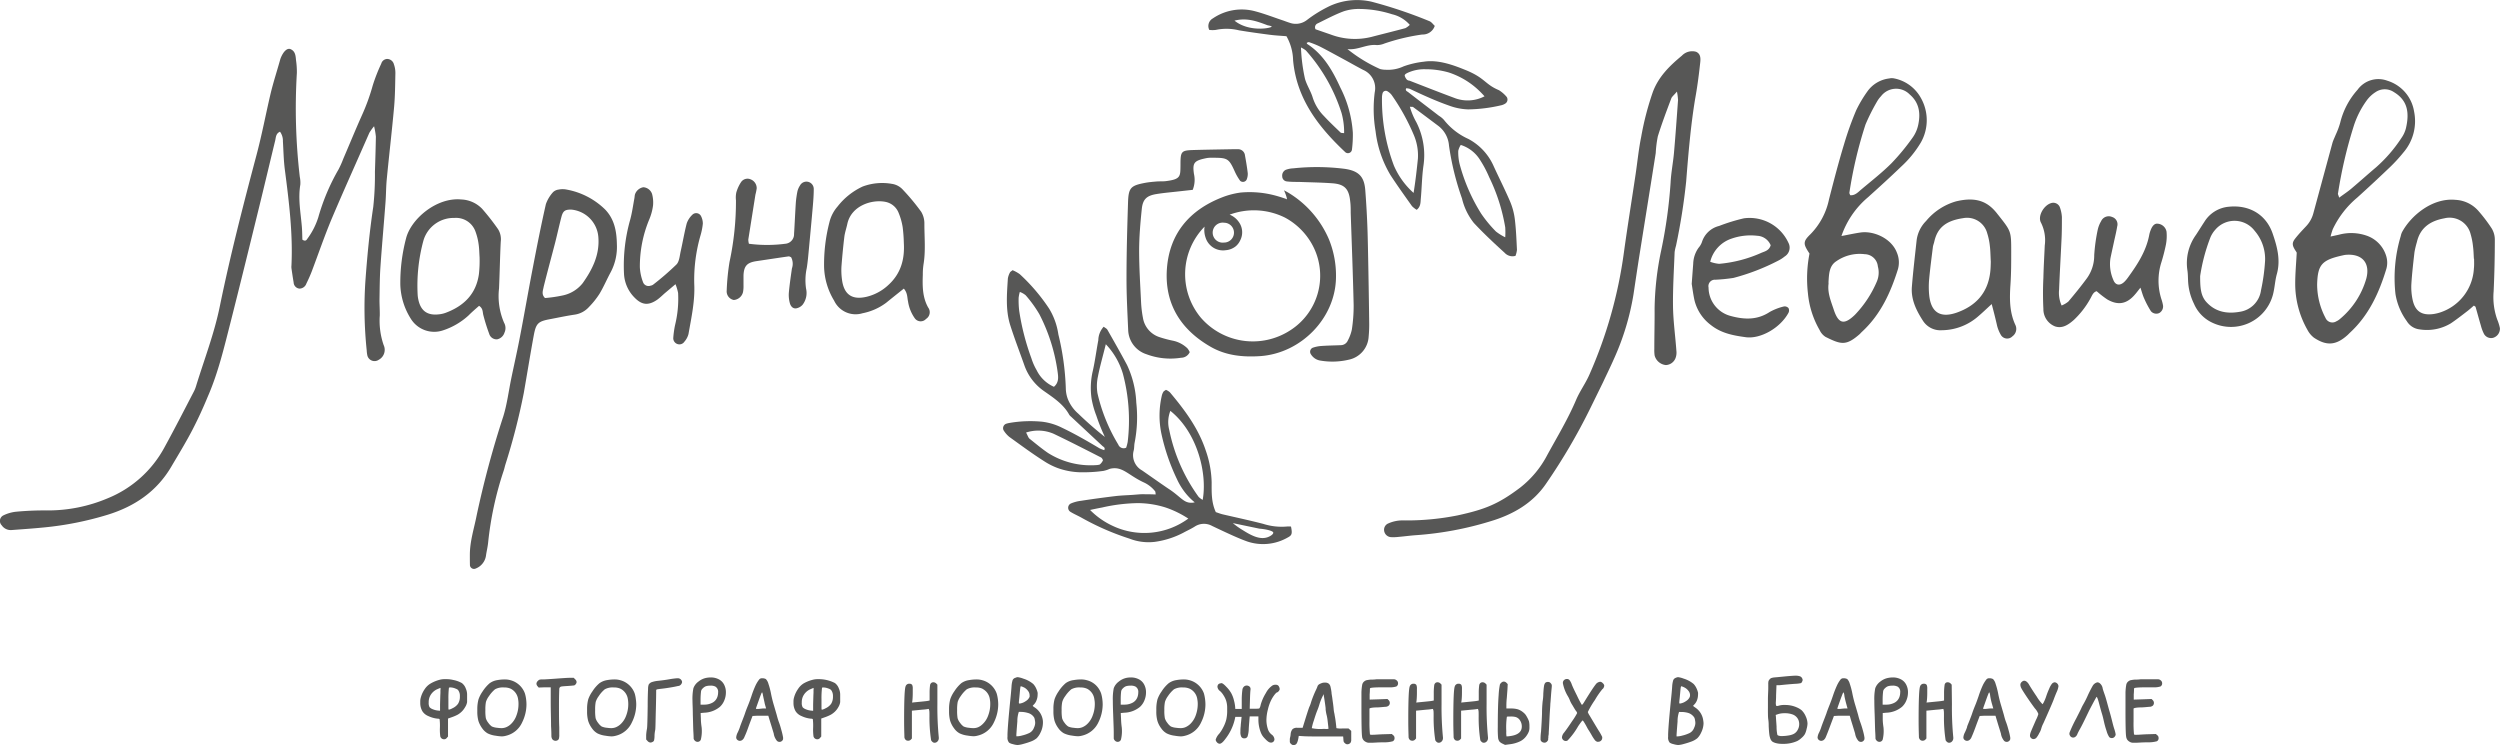 <?xml version="1.0" encoding="UTF-8"?> <svg xmlns="http://www.w3.org/2000/svg" viewBox="0 0 526.76 157.01"> <defs> <style>.cls-1{fill:#575756;}</style> </defs> <title>Ресурс 5</title> <g id="Слой_2" data-name="Слой 2"> <g id="Слой_1-2" data-name="Слой 1"> <path class="cls-1" d="M78.82,26.6a10.86,10.86,0,0,0-1,1.39C75.19,34,72.48,40,69.93,46c-1.55,3.7-2.85,7.51-4.27,11.26-.33.85-.71,1.68-1.11,2.5a1.55,1.55,0,0,1-1.47,1.05,1.36,1.36,0,0,1-1.21-1.3c-.17-1-.32-2-.46-3a2.53,2.53,0,0,1,0-.55c.32-6.78-.52-13.49-1.39-20.19-.26-2-.29-4-.41-6A3.24,3.24,0,0,0,59,27.75c-.86.37-.86,1.14-1,1.8-1.12,4.61-2.21,9.23-3.34,13.84-2,8.15-4,16.32-6.06,24.44C47.24,73.13,46,78.48,43.8,83.52c-1,2.43-2.11,4.85-3.33,7.19-1.35,2.58-2.88,5.08-4.36,7.59-3.07,5.24-7.71,8.39-13.43,10.16A67.78,67.78,0,0,1,9.3,111.13c-2.27.23-4.55.38-6.82.55a2.29,2.29,0,0,1-2.12-1,1.3,1.3,0,0,1,.36-2.09,8,8,0,0,1,2.59-.76,62.58,62.58,0,0,1,6.56-.28A32.25,32.25,0,0,0,22.67,105a23.71,23.71,0,0,0,12-10.77c2.11-3.84,4.1-7.74,6.12-11.62a6.56,6.56,0,0,0,.52-1.26c1.71-5.58,3.82-11,5-16.78,2.2-10.73,4.93-21.34,7.74-31.92C55.19,28.37,56,24.05,57,19.79c.57-2.39,1.34-4.74,2-7.1a4,4,0,0,1,.17-.52c.58-1.39,1.37-2.11,2.06-1.81,1,.43,1.06,1.4,1.14,2.31a16.72,16.72,0,0,1,.18,2.72,124.1,124.1,0,0,0,.62,21.89,6,6,0,0,1,.11,1.63c-.5,2.94.06,5.82.31,8.73.09,1,.09,2,.12,2.85.5.36.81.22,1-.11a15.32,15.32,0,0,0,2.36-4.6A44.1,44.1,0,0,1,71.33,35.7a19.64,19.64,0,0,0,1-2.24c1.29-3,2.54-6.06,3.88-9.06A43.15,43.15,0,0,0,78.54,18a36.5,36.5,0,0,1,1.79-4.58,1.35,1.35,0,0,1,1.23-1A1.49,1.49,0,0,1,83,13.56a5.34,5.34,0,0,1,.31,1.86c-.05,2.37-.06,4.75-.27,7.12-.46,5.09-1.06,10.17-1.55,15.25-.16,1.64-.14,3.29-.27,4.93-.34,4.55-.76,9.09-1.07,13.65-.15,2.27-.15,4.56-.19,6.84,0,1.1.08,2.19.06,3.29a15.74,15.74,0,0,0,.81,6.19,2.37,2.37,0,0,1-1,3.1,1.56,1.56,0,0,1-2.42-.86,6.38,6.38,0,0,1-.14-1.08A85.56,85.56,0,0,1,77,59.09c.38-5.2.87-10.36,1.65-15.52A62.47,62.47,0,0,0,79,36.19c.08-2.47.16-4.93.2-7.4A16.36,16.36,0,0,0,78.82,26.6Z"></path> <path class="cls-1" d="M353.34,19.3c-.68.8-1.06,1.07-1.19,1.43-1,2.65-2,5.3-2.84,8a23.85,23.85,0,0,0-.44,3.52c-1.15,7.3-2.33,14.6-3.49,21.89-.41,2.62-.8,5.23-1.19,7.85a53.87,53.87,0,0,1-4.11,13.59c-.73,1.67-1.54,3.3-2.33,5L335,86.19a125.24,125.24,0,0,1-9.14,15.58c-2.89,4.32-7.2,6.71-12,8.12a69.66,69.66,0,0,1-15.3,2.86c-1.28.08-2.55.26-3.82.37a10,10,0,0,1-1.64.06,1.56,1.56,0,0,1-1.46-1.37,1.44,1.44,0,0,1,.9-1.53,7.34,7.34,0,0,1,2.91-.63,54.8,54.8,0,0,0,11.7-1.06c5.71-1.25,8.53-2.36,13.12-5.82A21,21,0,0,0,326,95.9c2.1-3.84,4.37-7.59,6.09-11.64.78-1.84,2-3.49,2.8-5.32a95,95,0,0,0,7.27-25.72c.76-5.51,1.65-11,2.47-16.51.39-2.62.64-5.26,1.17-7.85a61,61,0,0,1,2.48-9.53c1.22-3.22,3.54-5.48,6.09-7.59a3,3,0,0,1,3-.83c1.22.54.91,1.88.8,2.94-.26,2.35-.58,4.71-1,7-.95,5.77-1.43,11.6-1.89,17.42a131.53,131.53,0,0,1-2.14,13.52,8.77,8.77,0,0,0-.29,1.33c-.15,3.83-.39,7.66-.34,11.49.05,3.1.49,6.19.71,9.28a3.26,3.26,0,0,1-.19,1.59A2.28,2.28,0,0,1,351,76.92a2.73,2.73,0,0,1-2.36-2,7.65,7.65,0,0,1-.07-1.36c0-2.83.08-5.66.06-8.49A62.61,62.61,0,0,1,350,52.86a102.21,102.21,0,0,0,2-14.36c.1-2.09.52-4.16.71-6.25.33-3.73.59-7.46.86-11.19A13.17,13.17,0,0,0,353.34,19.3Z"></path> <path class="cls-1" d="M319.32,53.91a2.25,2.25,0,0,1-2.3-.66c-2.2-2-4.43-4.08-6.48-6.28a13.1,13.1,0,0,1-2.49-5.14,57.57,57.57,0,0,1-2.74-11.14A5.75,5.75,0,0,0,303,26.48c-1.75-1.31-3.5-2.63-5.26-3.93-.11-.08-.32,0-.68-.07a15.1,15.1,0,0,0,1.36,3.26,15.26,15.26,0,0,1,1.49,9.3c-.31,2.26-.33,4.55-.54,6.82-.07.78,0,1.66-.86,2.35a4.82,4.82,0,0,1-1-.78c-1.53-2.16-3.08-4.31-4.52-6.52a23.28,23.28,0,0,1-3.15-9.26,27.77,27.77,0,0,1-.18-8.19,4.18,4.18,0,0,0-2.41-4.72c-1.37-.71-2.71-1.48-4.07-2.22-1.69-.91-3.36-1.84-5.06-2.71a20.49,20.49,0,0,0-2.28-.92c-.13-.05-.33.07-.49.12,0,.08,0,.21.08.25,3.44,2.23,5.36,5.64,7,9.22A24.41,24.41,0,0,1,285.05,28a24.57,24.57,0,0,1-.19,3.53.85.85,0,0,1-1.47.47c-5.64-5.31-10.2-11.23-10.93-19.31a10.72,10.72,0,0,0-1.4-5.06c-1.14-.09-2.32-.15-3.49-.3-2.17-.28-4.34-.58-6.5-.94a11,11,0,0,0-4.88-.09,5.29,5.29,0,0,1-1.39,0,1.83,1.83,0,0,1,.75-2.42,10.79,10.79,0,0,1,8.89-1.51c1.94.51,3.82,1.24,5.72,1.88.52.17,1,.37,1.55.54a3.82,3.82,0,0,0,3.62-.54,27.35,27.35,0,0,1,4.89-3A13.78,13.78,0,0,1,289,.36a97,97,0,0,1,12.16,4.09c.46.17.8.68,1.15,1a2.65,2.65,0,0,1-2.63,1.82,42.54,42.54,0,0,0-8,1.91,4.14,4.14,0,0,1-1.59.32c-2.14-.24-4,1.11-6.18.84a31.32,31.32,0,0,0,6.89,4.21,5.23,5.23,0,0,0,1.23.15,7.74,7.74,0,0,0,3.72-.72A18.57,18.57,0,0,1,300,13c3.17-.51,6.59.87,8.69,1.71,4.31,1.73,4.07,3,7.16,4.3a6.92,6.92,0,0,1,1.62,1.42,1,1,0,0,1-.33,1.41,2.68,2.68,0,0,1-.74.32,32.33,32.33,0,0,1-7.05.89,12.58,12.58,0,0,1-4-.79c-2.85-1-5.58-2.25-8.3-3.54a3,3,0,0,0-.76-.12c-.25.52.2.64.42.81,2.15,1.68,4.33,3.33,6.5,5a4.47,4.47,0,0,1,1.05.87,13.69,13.69,0,0,0,5.14,4,11.92,11.92,0,0,1,5.31,5.71c1.14,2.49,2.38,4.93,3.46,7.44a13.89,13.89,0,0,1,1,3.68c.27,2.17.35,4.36.46,6.54A5,5,0,0,1,319.32,53.91ZM297.85,40.65c.44-2.77.68-5,.91-7.24a11,11,0,0,0-.88-5A45.39,45.39,0,0,0,293.22,20a3.1,3.1,0,0,0-.8-.72.7.7,0,0,0-1.1.35,3.61,3.61,0,0,0-.13.8,39.41,39.41,0,0,0,2.51,14.46A16.38,16.38,0,0,0,297.85,40.65Zm-.8-35.41A7.08,7.08,0,0,0,293.3,3a23,23,0,0,0-6.72-1.11,10.16,10.16,0,0,0-3.48.5c-1.87.7-3.64,1.65-5.44,2.53a.88.88,0,0,0-.47,1.25l3.21,1.11a14.44,14.44,0,0,0,8.6.49c2.37-.62,4.76-1.2,7.12-1.84A3.93,3.93,0,0,0,297.05,5.24ZM317.16,50a17.09,17.09,0,0,0,0-2.09,38.64,38.64,0,0,0-3.39-10.59,23.45,23.45,0,0,0-1.91-3.61,7.4,7.4,0,0,0-4.07-3.17,3.79,3.79,0,0,0-.53,1.25,10.63,10.63,0,0,0,.27,2.7A38,38,0,0,0,312.08,45a26.66,26.66,0,0,0,3.12,3.78A10.9,10.9,0,0,0,317.16,50ZM274.12,10a36.48,36.48,0,0,0,.84,6.58c.38,1.38,1.24,2.63,1.64,4a9.78,9.78,0,0,0,2.4,3.91c1.11,1.2,2.31,2.32,3.48,3.45.11.1.34.06.73.12a15,15,0,0,0-.54-4.25,36.19,36.19,0,0,0-7.51-13.17A5.2,5.2,0,0,0,274.12,10Zm38.7,10.32a19.08,19.08,0,0,0-1.45-1.48,16.75,16.75,0,0,0-6.11-3.57,17.6,17.6,0,0,0-4.91-.68,8.41,8.41,0,0,0-3.85.8c-.2.11-.55.28-.52.56a1.92,1.92,0,0,0,.49.86A1,1,0,0,0,297,17c3.14,1.22,6.26,2.45,9.41,3.62A7.68,7.68,0,0,0,312.82,20.28ZM260.11,4.35a7.13,7.13,0,0,0,.78.54c3.07,1.82,7.06,1,7.07.7,0,0-.11-.13-.84-.25C264.87,4.49,262.73,3.68,260.11,4.35Z"></path> <path class="cls-1" d="M243.5,104.19a5.16,5.16,0,0,0-.06-.58l-.07-.12a6.54,6.54,0,0,0-2.23-1.78c-3.27-1.47-4.49-3.4-6.93-3-.65.1-.51.23-1.65.5a28.91,28.91,0,0,1-4.15.3,15.18,15.18,0,0,1-5.55-.89,14.33,14.33,0,0,1-2.55-1.25c-2.62-1.64-5.12-3.5-7.64-5.31a5.48,5.48,0,0,1-1.23-1.43,1,1,0,0,1,.55-1.34,5.47,5.47,0,0,1,.8-.19,26,26,0,0,1,6.82-.24,12.69,12.69,0,0,1,4.15,1.26c2.72,1.3,5.32,2.8,7.91,4.34a7.27,7.27,0,0,0,1,.39c.27-.56-.17-.68-.4-.9l-6.6-6.16a1.7,1.7,0,0,1-.37-.39c-1.24-2.25-3.33-3.59-5.33-5A11.06,11.06,0,0,1,215.85,77c-1-2.83-2.09-5.65-3-8.52-1-3.2-.69-6.51-.49-9.79a4,4,0,0,1,.45-1.29c.06-.14.26-.23.54-.47a7.36,7.36,0,0,1,1.52.84,39.17,39.17,0,0,1,6.2,7.28A14.43,14.43,0,0,1,223,70.45a55.3,55.3,0,0,1,1.57,11.37,6.73,6.73,0,0,0,.43,2.27,8,8,0,0,0,2.21,3.08c2.06,2,4,3.64,5.59,4.89a39.67,39.67,0,0,1-1.8-4.49A18.69,18.69,0,0,1,230,84a15.71,15.71,0,0,1,.26-5.86c.48-2.13.75-4.31,1.16-6.46a4.33,4.33,0,0,1,1.13-2.84c.28.23.64.38.79.65,1.4,2.46,2.8,4.92,4.13,7.41a20.75,20.75,0,0,1,1.95,7.93,27.89,27.89,0,0,1-.35,8.45c-.11.53-.06,1.1-.19,1.63a3.66,3.66,0,0,0,1.76,4.21l4,2.79c.53.36,1.05.73,1.58,1.08,2.39,1.55,3.1,2.87,4.61,2.94a2.83,2.83,0,0,0,.9-.09,12.94,12.94,0,0,1-1.65-1.6,13.92,13.92,0,0,1-2.08-3.26,43.09,43.09,0,0,1-3.28-9.55,18.68,18.68,0,0,1,.1-8.15,2.72,2.72,0,0,1,.32-.74c.09-.14.28-.22.53-.4a3,3,0,0,1,.83.52c3.12,3.71,6,7.56,7.56,12.27a21.75,21.75,0,0,1,1.24,6.69c0,2.09-.09,4.21.88,6.29.45.14.95.35,1.47.47,2.84.66,5.69,1.27,8.52,2a12.66,12.66,0,0,0,4.85.57,5.12,5.12,0,0,1,1,0c.3,1.49.21,1.84-.7,2.31a10.43,10.43,0,0,1-8.47.85c-1-.35-2-.78-3-1.22-1.5-.67-3-1.38-4.47-2.08a3.53,3.53,0,0,0-3.64.14c-.77.49-1.61.86-2.41,1.3a18.26,18.26,0,0,1-6,1.92,11.13,11.13,0,0,1-5.38-.69,54.57,54.57,0,0,1-10-4.36c-.79-.45-1.64-.8-2.41-1.28a1,1,0,0,1,.09-1.75,7.81,7.81,0,0,1,2.08-.56q3.64-.56,7.3-1c1.17-.14,2.35-.17,3.53-.25,1.42-.1,1.32-.12,2.18-.15C241.5,104.15,242.41,104.13,243.5,104.19ZM233,72.53c-.64,2.59-1.25,4.68-1.66,6.8a9.49,9.49,0,0,0-.1,3.52,36.31,36.31,0,0,0,4.38,10.81,1.22,1.22,0,0,0,1.67.67,9,9,0,0,0,.32-1.22,38.18,38.18,0,0,0-1-14.32A15.34,15.34,0,0,0,233,72.53Zm-3.32,34.92a16.29,16.29,0,0,0,4.7,3.32,15.65,15.65,0,0,0,16-1.5,20.92,20.92,0,0,0-4.76-2.33,19.7,19.7,0,0,0-5.88-.93,36.13,36.13,0,0,0-7.55.93C231.17,107.13,230.29,107.32,229.68,107.45ZM222.07,81.5c1.07-.91.92-2.06.78-3.1A37.53,37.53,0,0,0,219,66.21a25.6,25.6,0,0,0-2.89-4,4.25,4.25,0,0,0-1.23-.7,7.32,7.32,0,0,0-.25,1.25,19.13,19.13,0,0,0,.12,2.73,51,51,0,0,0,2.57,10,12.17,12.17,0,0,0,1.1,2.5A7.35,7.35,0,0,0,222.07,81.5Zm31.34,23.83c1-5.47-1.06-14.16-6.81-18.76a6.48,6.48,0,0,0-.24,4,36.29,36.29,0,0,0,6.2,14.13A4.08,4.08,0,0,0,253.41,105.33ZM216.2,91.14c.34.61.45,1.08.75,1.32,1.27,1,2.54,2.08,3.9,3A16.83,16.83,0,0,0,231,98a3.33,3.33,0,0,0,.54-.07.41.41,0,0,0,.25-.11,2.51,2.51,0,0,0,.6-.8c0-.16-.2-.53-.4-.63-3.33-1.7-6.65-3.4-10-5A8.19,8.19,0,0,0,216.2,91.14Zm43.56,19.08a16.64,16.64,0,0,0,2.12,1.5c1.6,1,3.46,2.06,5.16,1.49.58-.19,1.3-.64,1.24-1s-1.57-.72-2.93-.82Z"></path> <path class="cls-1" d="M491.06,49.84l1.78-.39a9.89,9.89,0,0,1,5.92.24,6.51,6.51,0,0,1,4.08,4.46,4.8,4.8,0,0,1,0,2.41c-1.54,5.12-3.72,9.9-7.76,13.6l-.39.39c-2.43,2.21-4.43,2.41-7.15.59a5.1,5.1,0,0,1-1.37-1.67,19.64,19.64,0,0,1-2.56-9.67c0-2.08.19-4.17.32-6.55.07.14,0,0-.09-.18-.9-1.33-1-1.86-.17-2.89.68-.86,1.43-1.65,2.18-2.45a6.34,6.34,0,0,0,1.59-2.82q2-7.38,4-14.74c.17-.61.47-1.18.7-1.77a16.65,16.65,0,0,0,.95-2.54,16.09,16.09,0,0,1,3.66-6.95A5.4,5.4,0,0,1,503,17a8.11,8.11,0,0,1,5.65,6.46,10.12,10.12,0,0,1-2.25,8.68,33,33,0,0,1-2.74,3c-2.31,2.21-4.64,4.38-7,6.51a19.57,19.57,0,0,0-5.14,6.66A14.57,14.57,0,0,0,491.06,49.84Zm1.82-8.19c1-.75,1.84-1.29,2.59-1.93,1.74-1.47,3.44-3,5.18-4.47A30.34,30.34,0,0,0,506,29.06a6.24,6.24,0,0,0,.93-2c.84-3.54.22-6-2.52-7.65a3.44,3.44,0,0,0-3.87,0,6.85,6.85,0,0,0-1.79,1.65A19.09,19.09,0,0,0,496,26.38a95.25,95.25,0,0,0-3.37,14.35C492.56,40.88,492.69,41.06,492.88,41.65Zm-4.65,18.26A15.17,15.17,0,0,0,490,67a1.57,1.57,0,0,0,2.3.69,2.9,2.9,0,0,0,.69-.44,17.25,17.25,0,0,0,5.6-8.55c.87-3.29-.87-5.32-4.39-5a5.12,5.12,0,0,0-.54.1C489.21,54.78,488.35,55.74,488.23,59.91Z"></path> <path class="cls-1" d="M388,49.73c1.62-.3,2.85-.58,4.09-.75,2.72-.37,6.46,1.25,7.59,4.25a5.26,5.26,0,0,1,.23,3.47c-1.54,4.94-3.65,9.56-7.53,13.16-.2.18-.38.4-.58.58-2.84,2.47-3.9,2.16-7.16.54a3.37,3.37,0,0,1-1.23-1.42,18.92,18.92,0,0,1-2.47-7.75,27.32,27.32,0,0,1,.33-8.38c-1.32-2-1.44-2.49.18-4.06A14.73,14.73,0,0,0,385.38,42c1-3.88,2-7.76,3.17-11.61a67,67,0,0,1,2.56-7.16,26.69,26.69,0,0,1,2.38-4,6.59,6.59,0,0,1,4.58-2.7,2.46,2.46,0,0,1,1.08,0,8.25,8.25,0,0,1,5.57,4.08,9.5,9.5,0,0,1,0,9.43,22.3,22.3,0,0,1-4.14,5.07c-2.3,2.22-4.67,4.37-7.05,6.51A18.53,18.53,0,0,0,388,49.73Zm1.86-8.6c1,.1,1.64-.64,2.31-1.2,2.16-1.82,4.4-3.56,6.4-5.56a46.5,46.5,0,0,0,4.5-5.48,7.18,7.18,0,0,0,1.14-2.75c.48-2.36.14-4.55-1.82-6.23a4,4,0,0,0-6.05.36,5.76,5.76,0,0,0-.82,1.09,42.65,42.65,0,0,0-2.45,4.87,90,90,0,0,0-3.39,14.34C389.63,40.72,389.77,40.9,389.84,41.13ZM385.26,60c-.17,1.87.57,3.58,1.13,5.28,1,3,2.2,3.22,4.44,1.06a23.13,23.13,0,0,0,4.62-7,4.84,4.84,0,0,0,.22-3.21,2.83,2.83,0,0,0-2.76-2.57,8.6,8.6,0,0,0-6,1.49c-1.54,1-1.53,2.78-1.64,4.42C385.3,59.66,385.28,59.84,385.26,60Z"></path> <path class="cls-1" d="M99,116.91c0-2.87.9-5.57,1.44-8.34a203.56,203.56,0,0,1,5.61-20.85c.8-2.6,1.13-5.34,1.68-8s1.16-5.34,1.68-8c1-5.1,1.87-10.22,2.86-15.32.86-4.48,1.75-9,2.75-13.39a7.4,7.4,0,0,1,1.52-2.53,2.06,2.06,0,0,1,1.2-.54,4.07,4.07,0,0,1,1.63,0,15.57,15.57,0,0,1,8.13,4.2c2,2.07,2.43,4.67,2.48,7.33a11.41,11.41,0,0,1-1.27,5.82c-.83,1.52-1.5,3.13-2.39,4.61a17.22,17.22,0,0,1-2.21,2.77,5,5,0,0,1-3.07,1.63c-1.71.25-3.4.62-5.1.94-2.55.47-3,.86-3.48,3.46-.74,4-1.39,8.08-2.1,12.12a137.4,137.4,0,0,1-3.88,15.09c-.13.44-.22.89-.37,1.32a70.56,70.56,0,0,0-3.27,15.2c-.1.91-.33,1.8-.45,2.7a3.43,3.43,0,0,1-2.13,2.65.86.86,0,0,1-1.24-.64C99,118.37,99,117.64,99,116.91Zm15.8-54.11a28.63,28.63,0,0,0,3.91-.58,7.24,7.24,0,0,0,4.09-2.59c2-2.84,3.56-5.9,3.28-9.61a6.29,6.29,0,0,0-5.75-5.86c-1.2,0-1.66.23-2,1.41-.49,1.85-.89,3.72-1.36,5.57-.8,3.08-1.64,6.16-2.41,9.25C114.44,61.14,114,62,114.84,62.8Z"></path> <path class="cls-1" d="M270.93,41.89c.1.08.18.11.22.08s-.07-.71-.61-1.87c.24.12.59.31,1,.55A21.21,21.21,0,0,1,280,50.4a20.24,20.24,0,0,1,1.5,8c-.08,8.59-7.31,16-15.9,16.63-3.7.25-7.3-.09-10.58-2-6.33-3.66-9.7-9.14-9.14-16.49s4.76-12.25,11.53-14.92a16.8,16.8,0,0,1,4-1.05,20.8,20.8,0,0,1,7.26.62c.63.17,1.3.38,1.3.38Zm-17.12,5.86A14.32,14.32,0,0,0,253,66.91a14.49,14.49,0,0,0,18.86,2.69,13.64,13.64,0,0,0,5-17.33,14.23,14.23,0,0,0-6.11-6.42,14.73,14.73,0,0,0-11.66-.62A4.29,4.29,0,0,1,261,46.74a3.7,3.7,0,0,1,.32,3.9,3.57,3.57,0,0,1-.93,1.24,3.83,3.83,0,0,1-2.13.84A3.85,3.85,0,0,1,254,50,4.73,4.73,0,0,1,253.81,47.75Zm4.13-.82a2.11,2.11,0,1,0-.05,4.18,2.09,2.09,0,0,0,.05-4.18Z"></path> <path class="cls-1" d="M451,60.61c-.52.65-.83,1.08-1.18,1.47-1.72,2-3.57,2.32-5.83,1a20.43,20.43,0,0,1-2.21-1.72c-.77.19-1,1-1.33,1.55a18.27,18.27,0,0,1-3.5,4.52c-1.15,1-2.41,1.86-3.95,1.34a3.88,3.88,0,0,1-2.45-3.67,65.21,65.21,0,0,1,0-6.56c.05-2.28.19-4.55.29-6.83a8.24,8.24,0,0,0-.78-4.76c-.78-1.35.54-3.67,2.1-4.15a1.49,1.49,0,0,1,1.83.79,7.26,7.26,0,0,1,.46,2.13c0,1.64,0,3.28-.09,4.91-.16,3.47-.37,6.93-.5,10.39a6.54,6.54,0,0,0,.53,3.35,5.37,5.37,0,0,0,1.42-.83c1.35-1.6,2.67-3.22,3.91-4.91a8.22,8.22,0,0,0,1.54-4.86,36.85,36.85,0,0,1,.75-5.41,6.25,6.25,0,0,1,.71-1.77,1.76,1.76,0,0,1,2.31-.87,1.61,1.61,0,0,1,1.07,2c-.17,1.08-.44,2.14-.67,3.21s-.51,2.32-.75,3.48a8.25,8.25,0,0,0,.6,4.55c.44,1.18,1.42,1.32,2.35.4a6.31,6.31,0,0,0,.71-.84c2-2.76,3.85-5.55,4.51-9a5.45,5.45,0,0,1,.29-1c.37-1,.89-1.46,1.47-1.39a2.06,2.06,0,0,1,1.89,1.7,9.78,9.78,0,0,1-.13,2.7,37.37,37.37,0,0,1-.95,3.71,12.78,12.78,0,0,0,0,7.81,8.52,8.52,0,0,1,.34,1.32,1.6,1.6,0,0,1-.82,1.6,1.49,1.49,0,0,1-1.74-.41,19.57,19.57,0,0,1-1.4-2.64C451.48,62.23,451.31,61.54,451,60.61Z"></path> <path class="cls-1" d="M100.94,64.44c-.71.63-1.47,1.27-2.19,2a14.72,14.72,0,0,1-5.38,3.16,5.79,5.79,0,0,1-6.72-2.3A14.2,14.2,0,0,1,84.35,60a36.72,36.72,0,0,1,1.2-9.74c1-4.07,6.41-8.74,11.65-8.23A6.45,6.45,0,0,1,101.59,44a48.6,48.6,0,0,1,3.36,4.3,4,4,0,0,1,.56,2.62c-.16,3.27-.22,6.56-.36,9.84A14.17,14.17,0,0,0,106.21,68a2.29,2.29,0,0,1,.08,2.1,2.05,2.05,0,0,1-1.55,1.4,1.63,1.63,0,0,1-1.67-1.18,39.88,39.88,0,0,1-1.22-3.89C101.66,65.75,101.82,65,100.94,64.44Zm.11-10.23c-.06-.9-.07-1.82-.2-2.72a12.32,12.32,0,0,0-.64-2.63,4.34,4.34,0,0,0-4.46-2.94,6.62,6.62,0,0,0-6.54,4.8A36.18,36.18,0,0,0,88,62.07a6.53,6.53,0,0,0,.15,1.08c.51,2.37,1.91,3.37,4.35,3.08a5.87,5.87,0,0,0,1.32-.29c3.87-1.42,6.5-3.95,7.09-8.19A25.54,25.54,0,0,0,101.05,54.21Z"></path> <path class="cls-1" d="M419.66,64.07c-1.16,1.05-1.93,1.81-2.76,2.51a11.77,11.77,0,0,1-7.73,3,4.36,4.36,0,0,1-4-2c-1.4-2.17-2.54-4.48-2.33-7.15.26-3.27.65-6.52,1-9.78a7,7,0,0,1,2-4.09,12.73,12.73,0,0,1,6.3-4.13c4.39-1.06,6.81.13,8.77,2.71l.17.21c2.67,3.38,2.69,3.38,2.69,7.66,0,2.27,0,4.55-.15,6.82-.2,2.94-.26,5.83,1,8.58a1.92,1.92,0,0,1-.59,2.45,1.54,1.54,0,0,1-2.39-.21,7.43,7.43,0,0,1-.84-2C420.49,67.27,420.14,65.87,419.66,64.07Zm-.19-8.89c-.08-1.52-.08-2.44-.2-3.35a13.23,13.23,0,0,0-.55-2.66,4.39,4.39,0,0,0-5.09-3.2c-3.78.55-5.46,2.16-6.08,5-.08.35-.23.7-.28,1.06-.28,2.26-.58,4.52-.79,6.79a18,18,0,0,0,0,3.28c.35,3.69,2.31,5,5.84,3.76,3.91-1.38,6.44-4.05,7-8.3C419.46,56.58,419.45,55.57,419.47,55.18Z"></path> <path class="cls-1" d="M190.44,60.81c-1.33,1.06-2.51,2-3.74,3A12.24,12.24,0,0,1,181.75,66a5,5,0,0,1-6-2.66,14.46,14.46,0,0,1-2.11-7,35.4,35.4,0,0,1,1.11-9.46,7.86,7.86,0,0,1,1.73-3.37,14.34,14.34,0,0,1,5.29-4.21,11.78,11.78,0,0,1,6.16-.56,3.87,3.87,0,0,1,2.36,1.29,45.34,45.34,0,0,1,3.82,4.61,4.77,4.77,0,0,1,.66,2.59c0,2.82.29,5.65-.18,8.46a14.34,14.34,0,0,0-.15,2.18c-.08,2.37-.1,4.71,1.12,6.91a1.67,1.67,0,0,1-.44,2.42,1.52,1.52,0,0,1-2.38-.15,8.25,8.25,0,0,1-1.41-3.52C191.14,62.69,191.24,61.73,190.44,60.81Zm0-9.65a32.26,32.26,0,0,0-.24-3.27,13.42,13.42,0,0,0-.89-3.12,3.74,3.74,0,0,0-2.62-2.21c-2.85-.64-7.33.72-8.16,4.64-.19.89-.5,1.76-.62,2.66-.25,2.07-.45,4.16-.61,6.25a14.57,14.57,0,0,0,.1,2.72c.39,3.26,2.15,4.45,5.29,3.68a10.18,10.18,0,0,0,4.49-2.46C189.83,57.64,190.65,54.6,190.44,51.16Z"></path> <path class="cls-1" d="M521.26,64.39c-.5.42-1,.89-1.57,1.31-1.08.83-2.16,1.67-3.29,2.43a9.74,9.74,0,0,1-6.59,1.27,3.6,3.6,0,0,1-2.68-1.72,13.3,13.3,0,0,1-2.4-5.76,30.84,30.84,0,0,1,1.12-12.19,3.55,3.55,0,0,1,.25-.78c1.85-3.48,6.39-7.33,11.31-6.84a6.85,6.85,0,0,1,4.79,2.32,32.74,32.74,0,0,1,2.81,3.7,4.56,4.56,0,0,1,.66,2.31q0,5.48-.25,10.94a14.06,14.06,0,0,0,.75,5.93,9.84,9.84,0,0,1,.57,1.82,2,2,0,0,1-1.47,2.06,1.72,1.72,0,0,1-1.87-.81,8.47,8.47,0,0,1-.67-1.78c-.39-1.3-.74-2.63-1.12-3.94C521.59,64.6,521.48,64.56,521.26,64.39Zm0-9.86c-.06-.92-.07-1.74-.18-2.55a14.27,14.27,0,0,0-.52-2.68,4.56,4.56,0,0,0-5.52-3.3c-2.9.52-5.09,1.94-5.79,5a20,20,0,0,0-.51,2.13c-.26,2.26-.52,4.52-.66,6.79a12.72,12.72,0,0,0,.27,3.25c.52,2.41,1.91,3.33,4.36,3a8.54,8.54,0,0,0,1.33-.3,10.33,10.33,0,0,0,7.22-9.32C521.34,55.89,521.3,55.16,521.3,54.53Z"></path> <path class="cls-1" d="M356.45,59.82c.13-1.76.22-3,.32-4.31a6.07,6.07,0,0,1,1.13-3.31,3.76,3.76,0,0,0,.7-1.18,5.06,5.06,0,0,1,3.62-3.41A38.77,38.77,0,0,1,367.45,46a9,9,0,0,1,9.38,5.16,2.18,2.18,0,0,1-.79,2.88,7.22,7.22,0,0,1-1.38.89,45.42,45.42,0,0,1-9.42,3.63,36.29,36.29,0,0,1-3.79.38A1.36,1.36,0,0,0,360,60.59a6.22,6.22,0,0,0,4.46,5.93c2.9.82,5.72,1,8.43-.79a11.6,11.6,0,0,1,3-1.16,1.08,1.08,0,0,1,.95.34,1.12,1.12,0,0,1,0,1c-1.79,3.29-6,5.56-9,5.14-2.64-.36-5.19-.83-7.37-2.58A9.22,9.22,0,0,1,357,63.12C356.74,61.87,356.58,60.61,356.45,59.82Zm3.9-4.66a7.37,7.37,0,0,0,1.88.43,27.56,27.56,0,0,0,8.94-2.34c.74-.3,1.59-.48,1.92-1.57a3.22,3.22,0,0,0-2.83-2,12.16,12.16,0,0,0-5.39.59A6.86,6.86,0,0,0,360.35,55.16Z"></path> <path class="cls-1" d="M251.31,40l-2.71.3c-1.63.19-3.26.32-4.88.58-2.09.33-2.93,1.08-3.14,3.16-.3,2.9-.55,5.81-.56,8.72,0,3.65.24,7.3.41,10.94a23.78,23.78,0,0,0,.39,3.26,5.14,5.14,0,0,0,3.6,4.11,23.85,23.85,0,0,0,2.64.7,6.25,6.25,0,0,1,3.12,1.61,3.56,3.56,0,0,1,.5.81,2,2,0,0,1-1.83,1.19,14.32,14.32,0,0,1-7.28-.74,5.55,5.55,0,0,1-3.86-5.15c-.16-3.65-.36-7.29-.35-10.94,0-5.29.15-10.58.32-15.87.1-3.12.55-3.57,3.58-4.15.8-.15,1.62-.22,2.44-.29.64-.05,1.28,0,1.91-.07,3.21-.4,3.09-1,3.12-3.39,0-3,.14-3.1,3.05-3.18,2.64-.07,5.29-.11,7.93-.16.37,0,.74,0,1.1,0a1.45,1.45,0,0,1,1.51,1.3c.23,1.25.44,2.51.59,3.78a3.19,3.19,0,0,1-.23,1.31.87.87,0,0,1-1.37.27,10.79,10.79,0,0,1-1.09-1.86c-1.25-2.78-1.52-3-4.51-3a7.7,7.7,0,0,0-1.36.05c-2.79.54-3.11,1-2.78,3.35A5.64,5.64,0,0,1,251.31,40Z"></path> <path class="cls-1" d="M157.8,51.36a29.49,29.49,0,0,0,7.68,0,2,2,0,0,0,1.83-2.06c.14-2.18.23-4.36.37-6.54a20,20,0,0,1,.34-2.43,3.81,3.81,0,0,1,.54-1.24,1.54,1.54,0,0,1,2.9.76c0,1.18-.09,2.37-.19,3.55-.27,3.09-.56,6.17-.85,9.26-.12,1.27-.23,2.55-.43,3.81a12.16,12.16,0,0,0-.15,4.34,4.08,4.08,0,0,1-.72,3.39,2.34,2.34,0,0,1-1.34.77c-.74.11-1.19-.47-1.36-1.11a6.5,6.5,0,0,1-.21-2.15c.15-1.72.41-3.44.65-5.15a2.94,2.94,0,0,0-.17-2.36c-.19-.07-.37-.2-.52-.18-2.26.32-4.51.67-6.76,1-2,.3-2.66,1-2.75,3,0,.73,0,1.46,0,2.19a6.15,6.15,0,0,1-.11,1.36,2.17,2.17,0,0,1-1.94,1.64,1.85,1.85,0,0,1-1.49-2,48,48,0,0,1,.59-6,60.79,60.79,0,0,0,1.36-13,5.27,5.27,0,0,1,.07-1.64,7.88,7.88,0,0,1,1-2.19,1.64,1.64,0,0,1,2-.6,2,2,0,0,1,1.3,1.91,10.82,10.82,0,0,1-.27,1.33c-.5,3.15-1,6.3-1.5,9.45A3.67,3.67,0,0,0,157.8,51.36Z"></path> <path class="cls-1" d="M142.33,59.88l-2.22,1.87c-.55.48-1.07,1-1.66,1.42-1.78,1.22-3.15,1.13-4.65-.37a7.63,7.63,0,0,1-2.32-5.11,35.37,35.37,0,0,1,1.29-11.35c.41-1.49.61-3,.9-4.56.05-.27.05-.55.12-.81a2.27,2.27,0,0,1,1.76-1.52,2.09,2.09,0,0,1,1.84,1.41,6.92,6.92,0,0,1,.21,2.43,11.58,11.58,0,0,1-.88,3.14,25.79,25.79,0,0,0-1.9,9.87,10.24,10.24,0,0,0,.68,3.18,1.23,1.23,0,0,0,1.58.71,1.35,1.35,0,0,0,.51-.19,58,58,0,0,0,4.95-4.28c.61-.64.67-1.83.89-2.8.45-2,.77-3.93,1.27-5.86a4.57,4.57,0,0,1,1.16-1.79,1.14,1.14,0,0,1,1.86.29,3.47,3.47,0,0,1,.37,1.56,13.33,13.33,0,0,1-.47,2.41,33.72,33.72,0,0,0-1.34,10.27c.18,3.6-.6,7.07-1.21,10.57A3.92,3.92,0,0,1,144.2,72a1.25,1.25,0,0,1-1.46.49,1.29,1.29,0,0,1-.88-1.27,20.23,20.23,0,0,1,.37-2.69,23.21,23.21,0,0,0,.65-6.79A10.14,10.14,0,0,0,142.33,59.88Z"></path> <path class="cls-1" d="M288.49,67.65a27.51,27.51,0,0,1-.11,3.28,5.26,5.26,0,0,1-4.15,4.85,15.05,15.05,0,0,1-6,.2,2.82,2.82,0,0,1-2-1.31.93.93,0,0,1,.34-1.39,6.85,6.85,0,0,1,1.84-.38c1.36-.1,2.73-.11,4.1-.17a1.63,1.63,0,0,0,1.49-1,8.68,8.68,0,0,0,.84-2.29,33.23,33.23,0,0,0,.38-5.17c-.15-6.47-.4-12.94-.62-19.41,0-.82,0-1.65-.11-2.46-.26-2.61-1.19-3.59-3.76-3.78-2.36-.17-4.74-.2-7.11-.29-.81,0-1.64,0-2.45-.1a1.08,1.08,0,0,1-1-1.09,1.33,1.33,0,0,1,.73-1.35,5.06,5.06,0,0,1,1.59-.32,46.81,46.81,0,0,1,10.65.08c3.31.42,4.32,1.81,4.53,4.53s.38,5.64.47,8.46C288.23,50.79,288.45,63.55,288.49,67.65Z"></path> <path class="cls-1" d="M460.9,57a10.2,10.2,0,0,1,1.8-7.51c.6-.91,1.17-1.84,1.77-2.75a6.72,6.72,0,0,1,5.15-3.18c4.28-.44,7.84,1.61,9.23,5.63.95,2.75,1.72,5.57.89,8.56-.39,1.39-.44,2.88-.81,4.29A9.14,9.14,0,0,1,466.16,68a7.76,7.76,0,0,1-3.88-4,12.19,12.19,0,0,1-1.25-5C461,58.3,461,57.66,460.9,57Zm2.68,1.14c0,2.38.08,4.14,1.32,5.51,1.89,2.07,4.32,2.52,7,2.05a5.27,5.27,0,0,0,4.5-4.53,40.69,40.69,0,0,0,.86-6.21,9.06,9.06,0,0,0-2.19-6.32,5.32,5.32,0,0,0-8.33-.2,5.63,5.63,0,0,0-1,1.59A38,38,0,0,0,463.58,58.17Z"></path> <path class="cls-1" d="M92.68,143.22a4.27,4.27,0,0,1,1.19-.12,6.3,6.3,0,0,1,1.58.16,6.21,6.21,0,0,1,1.86.66,2.5,2.5,0,0,1,.84,1.17,3.11,3.11,0,0,1,.27,1.26v.29c0,.44,0,.87,0,1.29A2.75,2.75,0,0,1,98,149a4,4,0,0,1-.78,1,4.3,4.3,0,0,1-.81.6,9.13,9.13,0,0,1-1.22.52l-.79.28,0,1.91,0,1.88-.26.3a.71.71,0,0,1-.58.28.82.82,0,0,1-.79-.6,10.75,10.75,0,0,1-.08-1.84,12,12,0,0,0-.06-1.76c0-.09-.16-.14-.38-.14a6,6,0,0,1-2-.55,2.69,2.69,0,0,1-1.24-1,3.39,3.39,0,0,1-.46-1.69c0-.09,0-.22,0-.39a2.93,2.93,0,0,1,.13-.88,5.73,5.73,0,0,1,.83-1.75A3.77,3.77,0,0,1,90.76,144,7.69,7.69,0,0,1,92.68,143.22ZM92.8,146c0-.14,0-.34,0-.58a1.31,1.31,0,0,0,0-.49l-.7.3a3.1,3.1,0,0,0-1.53,1.52,2.89,2.89,0,0,0-.24,1.26,1.85,1.85,0,0,0,.18,1,1.83,1.83,0,0,0,.7.44,3.84,3.84,0,0,0,1,.26l.51.05v-1.33C92.75,147.34,92.77,146.54,92.8,146Zm3.1-.95a3.09,3.09,0,0,0-1-.21.39.39,0,0,0-.31.09,18.87,18.87,0,0,0-.11,2.35c0,1,0,1.5,0,1.58,0,.45,0,.67.1.67a2.67,2.67,0,0,0,.74-.29,3,3,0,0,0,1.19-.95,2.8,2.8,0,0,0,.39-1.46v-.22a1.93,1.93,0,0,0-.2-.91,1.18,1.18,0,0,0-.28-.4A2.07,2.07,0,0,0,95.9,145.06Z"></path> <path class="cls-1" d="M104.8,143.3a9.06,9.06,0,0,1,1.47-.14,4.53,4.53,0,0,1,1.33.17,4.44,4.44,0,0,1,3,2.78,7.44,7.44,0,0,1,.25,1.18,9.17,9.17,0,0,1,.08,1.16,8.62,8.62,0,0,1-.92,3.78,5,5,0,0,1-3.41,2.8,3.52,3.52,0,0,1-.85.13,9.22,9.22,0,0,1-1.29-.14,5.33,5.33,0,0,1-1.7-.49,3.58,3.58,0,0,1-1.14-1.05,5.36,5.36,0,0,1-.82-1.59,7.54,7.54,0,0,1-.23-2s0-.15,0-.27v-.29a7.85,7.85,0,0,1,.26-2,6.93,6.93,0,0,1,.86-1.65,8,8,0,0,1,1.47-1.71A3.74,3.74,0,0,1,104.8,143.3Zm2.84,1.83a3.18,3.18,0,0,0-1.26-.28h-.19a3.41,3.41,0,0,0-1.89.39,6.63,6.63,0,0,0-1.26,1.42,4.14,4.14,0,0,0-.65,1.24,8.5,8.5,0,0,0-.12,1.74,8.88,8.88,0,0,0,.1,1.69,2.93,2.93,0,0,0,.54,1,3,3,0,0,0,.74.75,3.73,3.73,0,0,0,1.14.27,6.86,6.86,0,0,0,.88.07,2.62,2.62,0,0,0,1-.2,3.27,3.27,0,0,0,1-.67,4.59,4.59,0,0,0,1.15-1.81,6.68,6.68,0,0,0,.43-2.38,5,5,0,0,0-.08-1A2.9,2.9,0,0,0,107.64,145.13Z"></path> <path class="cls-1" d="M114.28,143.16c.47,0,1.39-.06,2.76-.16s2.32-.17,2.85-.18h1l.3.31a.84.84,0,0,1,.3.57.78.78,0,0,1-.21.49.59.59,0,0,1-.35.24c-.13,0-.52.06-1.17.1s-1.1.07-1.32.1a.89.89,0,0,0-.44.15.63.63,0,0,0-.16.41c0,.27-.06,1.35-.06,3.26s0,3.6.06,4.78c0,.65,0,1.15,0,1.52a3,3,0,0,1-.09.94.65.65,0,0,1-.38.34.75.75,0,0,1-.31.06.84.84,0,0,1-.72-.39,1.4,1.4,0,0,1-.16-.58c0-.27,0-1-.07-2.11,0-1.47-.07-3.24-.07-5.31v-2.88h-1.26l-1.28.05-.24-.28a.9.9,0,0,1-.23-.53.86.86,0,0,1,.3-.59,1.06,1.06,0,0,1,.35-.26A2,2,0,0,1,114.28,143.16Z"></path> <path class="cls-1" d="M127.93,143.3a9.06,9.06,0,0,1,1.47-.14,4.53,4.53,0,0,1,1.33.17,4.44,4.44,0,0,1,3,2.78,6.62,6.62,0,0,1,.24,1.18,7.65,7.65,0,0,1,.09,1.16,8.5,8.5,0,0,1-.93,3.78,5,5,0,0,1-3.4,2.8,3.59,3.59,0,0,1-.85.13,9.22,9.22,0,0,1-1.29-.14,5.33,5.33,0,0,1-1.7-.49,3.48,3.48,0,0,1-1.14-1.05,5.14,5.14,0,0,1-.82-1.59,7.54,7.54,0,0,1-.23-2s0-.15,0-.27v-.29a7.94,7.94,0,0,1,.25-2,6.66,6.66,0,0,1,.87-1.65,7.47,7.47,0,0,1,1.47-1.71A3.74,3.74,0,0,1,127.93,143.3Zm2.84,1.83a3.22,3.22,0,0,0-1.26-.28h-.19a3.41,3.41,0,0,0-1.89.39,6.14,6.14,0,0,0-1.26,1.42,4.14,4.14,0,0,0-.65,1.24,8.5,8.5,0,0,0-.12,1.74,8.88,8.88,0,0,0,.1,1.69,2.93,2.93,0,0,0,.54,1,3,3,0,0,0,.74.75,3.73,3.73,0,0,0,1.14.27,6.74,6.74,0,0,0,.88.07,2.62,2.62,0,0,0,1-.2,3.4,3.4,0,0,0,1-.67,4.59,4.59,0,0,0,1.15-1.81,6.68,6.68,0,0,0,.43-2.38,6,6,0,0,0-.08-1A2.92,2.92,0,0,0,130.77,145.13Z"></path> <path class="cls-1" d="M141,143.13a16.45,16.45,0,0,1,1.67-.22h.14a.9.9,0,0,1,.91.79,1,1,0,0,1-.66.82c-.17,0-.6.13-1.31.25-1,.18-1.85.3-2.45.36q-.66.08-.84.12a.26.26,0,0,0-.2.16c0,.12,0,1.5-.07,4.13s-.07,4.05-.14,4.31a6.5,6.5,0,0,0-.14,1.21,4.22,4.22,0,0,1-.1.94.54.54,0,0,1-.32.33.94.94,0,0,1-.43.13.9.9,0,0,1-.61-.32l-.3-.33,0-.93a10.38,10.38,0,0,1,.17-1.33q.09-.33.15-4.71c0-2,.06-3.19.08-3.68a2.88,2.88,0,0,1,.13-.91,1.25,1.25,0,0,1,.61-.51,5.92,5.92,0,0,1,1.38-.29C139.62,143.35,140.38,143.24,141,143.13Z"></path> <path class="cls-1" d="M148.93,142.81a5,5,0,0,1,.8-.07,3.57,3.57,0,0,1,1.79.43,2.57,2.57,0,0,1,1.12,1.23,3.43,3.43,0,0,1,.31,1.49,4.32,4.32,0,0,1-.34,1.69,3.72,3.72,0,0,1-.92,1.35,5.45,5.45,0,0,1-3.31,1.24l-.75.07.05,1.25c0,.63.08,1.23.16,1.79a7.57,7.57,0,0,1-.17,2.55.72.72,0,0,1-.7.48.78.78,0,0,1-.57-.26.85.85,0,0,1-.25-.43c0-.14,0-.59-.05-1.35s-.06-2-.12-3.75c0-1.24-.07-2.2-.07-2.87a11.49,11.49,0,0,1,.19-2.63,3,3,0,0,1,1.07-1.41A3.77,3.77,0,0,1,148.93,142.81Zm1.79,1.85a2.11,2.11,0,0,0-1.05-.19,3.16,3.16,0,0,0-.93.12,1.81,1.81,0,0,0-.65.44,1.1,1.1,0,0,0-.37.59,15.06,15.06,0,0,0-.11,1.67l0,1.18.86,0a3.59,3.59,0,0,0,1.41-.3,2.19,2.19,0,0,0,1.29-1.38,3,3,0,0,0,.14-.89A1.27,1.27,0,0,0,150.72,144.66Z"></path> <path class="cls-1" d="M160,143.13a.76.76,0,0,1,.47-.22h.26a1.66,1.66,0,0,1,.64.17,2.32,2.32,0,0,1,.54,1,15.15,15.15,0,0,1,.54,2.05,25.5,25.5,0,0,0,.66,2.63l.54,1.85q.26,1,.45,1.5c.17.44.35,1,.55,1.77a12.72,12.72,0,0,1,.35,1.52,2.18,2.18,0,0,1,0,.27.57.57,0,0,1-.21.42.73.73,0,0,1-.53.23.77.77,0,0,1-.55-.22,3.06,3.06,0,0,1-.68-1.54l-.51-1.68c-.29-.92-.46-1.49-.52-1.69l-.11-.38-.75,0-.49,0-.66,0-.53,0-.9.05-.24.63c-.08.22-.31.81-.67,1.8a20.8,20.8,0,0,1-.8,2,1.38,1.38,0,0,1-.52.68,1,1,0,0,1-.44.13.8.8,0,0,1-.48-.17.67.67,0,0,1-.29-.56,2.74,2.74,0,0,1,.3-1,9.35,9.35,0,0,0,.47-1.13c.05-.19.24-.7.56-1.52s.5-1.31.54-1.45c.1-.31.3-.86.62-1.64s.5-1.32.7-1.89a20.42,20.42,0,0,1,.89-2.32A6.55,6.55,0,0,1,160,143.13Zm.77,3.49a2.33,2.33,0,0,0-.17-.73h0q-.11,0-.24.39c-.1.22-.28.71-.56,1.5s-.45,1.27-.51,1.45a.19.19,0,0,0,0,.08s0,.06.1.06l.26,0,.23,0,.45-.05.5-.05a3.47,3.47,0,0,0,.42,0c.11,0,.17,0,.17,0l-.27-.94C161,147.55,160.85,147,160.79,146.62Z"></path> <path class="cls-1" d="M171.29,143.22a4.27,4.27,0,0,1,1.19-.12,7.44,7.44,0,0,1,3.44.82,2.5,2.5,0,0,1,.84,1.17,3.11,3.11,0,0,1,.27,1.26v.29c0,.44,0,.87,0,1.29a2.75,2.75,0,0,1-.39,1.07,4,4,0,0,1-.78,1,4.34,4.34,0,0,1-.82.6,8.88,8.88,0,0,1-1.21.52l-.79.28,0,1.91,0,1.88-.26.3a.71.71,0,0,1-.58.28.82.82,0,0,1-.79-.6,10.75,10.75,0,0,1-.08-1.84,12,12,0,0,0-.06-1.76c0-.09-.16-.14-.38-.14a6,6,0,0,1-2-.55,2.69,2.69,0,0,1-1.24-1,3.39,3.39,0,0,1-.46-1.69c0-.09,0-.22,0-.39a2.93,2.93,0,0,1,.13-.88,5.73,5.73,0,0,1,.83-1.75,3.77,3.77,0,0,1,1.21-1.19A7.69,7.69,0,0,1,171.29,143.22Zm.12,2.79c0-.14,0-.34,0-.58a1.31,1.31,0,0,0,0-.49l-.7.3a3.1,3.1,0,0,0-1.53,1.52,2.89,2.89,0,0,0-.24,1.26,1.85,1.85,0,0,0,.18,1,1.83,1.83,0,0,0,.7.44,3.84,3.84,0,0,0,1,.26l.51.05v-1.33C171.36,147.34,171.38,146.54,171.41,146Zm3.1-.95a3.09,3.09,0,0,0-1-.21c-.16,0-.27,0-.31.09a18.87,18.87,0,0,0-.11,2.35c0,1,0,1.5,0,1.58,0,.45,0,.67.1.67a2.67,2.67,0,0,0,.74-.29,3,3,0,0,0,1.19-.95,2.8,2.8,0,0,0,.39-1.46v-.22a2.06,2.06,0,0,0-.2-.91,1.18,1.18,0,0,0-.28-.4A2.07,2.07,0,0,0,174.51,145.06Z"></path> <path class="cls-1" d="M196.28,143.86a.65.65,0,0,1,.38-.1.86.86,0,0,1,.61.25l.24.25,0,4.15a65.94,65.94,0,0,0,.3,7v.07a.2.2,0,0,1,0,.07,1,1,0,0,1-.27.67.83.83,0,0,1-.61.28.62.62,0,0,1-.41-.14,1.19,1.19,0,0,1-.33-.39,31.17,31.17,0,0,1-.35-5.05c0-.68,0-1.11-.06-1.28s-.06-.26-.11-.26h-.07a11.45,11.45,0,0,1-1.3.15l-1.63.16-.53.05c0,.66,0,1.63,0,2.93s0,2.27,0,2.93l-.21.23a.75.75,0,0,1-.59.24.8.8,0,0,1-.41-.1.88.88,0,0,1-.37-.74c0-.38-.06-1.52-.06-3.43,0-4.28.1-6.68.31-7.18a.79.79,0,0,1,.77-.56h.12a.72.72,0,0,1,.5.25,1.9,1.9,0,0,1,.12.85c0,.33,0,.6,0,.81,0,1-.07,1.58-.09,1.77l-.06.29.6-.06,1.32-.13c.76-.07,1.25-.13,1.45-.17l.33-.07,0-1.63a12.23,12.23,0,0,1,.1-1.61A.71.71,0,0,1,196.28,143.86Z"></path> <path class="cls-1" d="M204.2,143.3a9.06,9.06,0,0,1,1.47-.14,4.53,4.53,0,0,1,1.33.17,4.44,4.44,0,0,1,3,2.78,7.44,7.44,0,0,1,.25,1.18,9.17,9.17,0,0,1,.08,1.16,8.62,8.62,0,0,1-.92,3.78A5,5,0,0,1,206,155a3.52,3.52,0,0,1-.85.13,9.22,9.22,0,0,1-1.29-.14,5.33,5.33,0,0,1-1.7-.49,3.48,3.48,0,0,1-1.14-1.05,5.14,5.14,0,0,1-.82-1.59,7.54,7.54,0,0,1-.23-2s0-.15,0-.27v-.29a7.85,7.85,0,0,1,.26-2,6.57,6.57,0,0,1,.86-1.65,7.72,7.72,0,0,1,1.47-1.71A3.74,3.74,0,0,1,204.2,143.3Zm2.84,1.83a3.18,3.18,0,0,0-1.26-.28h-.19a3.41,3.41,0,0,0-1.89.39,6.63,6.63,0,0,0-1.26,1.42,4.14,4.14,0,0,0-.65,1.24,8.5,8.5,0,0,0-.12,1.74,8.88,8.88,0,0,0,.1,1.69,2.93,2.93,0,0,0,.54,1,3,3,0,0,0,.74.75,3.73,3.73,0,0,0,1.14.27,6.86,6.86,0,0,0,.88.07,2.62,2.62,0,0,0,1.05-.2,3.27,3.27,0,0,0,.95-.67,4.59,4.59,0,0,0,1.15-1.81,6.68,6.68,0,0,0,.43-2.38,5,5,0,0,0-.08-1A2.9,2.9,0,0,0,207,145.13Z"></path> <path class="cls-1" d="M214,142.8a1,1,0,0,1,.43-.12,4.92,4.92,0,0,1,1.18.31,6,6,0,0,1,2.1,1.13,3.53,3.53,0,0,1,.56.82,4.53,4.53,0,0,1,.36,1,2.12,2.12,0,0,1,0,.44,3.17,3.17,0,0,1-.22,1.15,2.47,2.47,0,0,1-.56.91c-.17.16-.25.26-.25.29s.14.15.44.35a3.83,3.83,0,0,1,1.7,2.81,3.89,3.89,0,0,1,0,.62,4.71,4.71,0,0,1-.51,1.87,4.06,4.06,0,0,1-.8,1.17,4.22,4.22,0,0,1-1.25.7c-.49.18-1,.35-1.58.5a5.53,5.53,0,0,1-1.19.23,4.13,4.13,0,0,1-1-.19,2.31,2.31,0,0,1-.79-.31,1.64,1.64,0,0,1-.34-1.23c0-.22,0-.4,0-.53.05-1.42.24-3.65.54-6.7.16-1.51.26-2.62.31-3.34a5.74,5.74,0,0,1,.23-1.37A.9.9,0,0,1,214,142.8Zm2.61,7.43A5.17,5.17,0,0,0,215,150a1.55,1.55,0,0,0-.33,0,6,6,0,0,0-.31,2c-.14,1.72-.21,2.68-.21,2.87v.12a.28.28,0,0,1,0,.09.14.14,0,0,0,0,.06s0,0,0,0,0,0,0,0h.24a4.49,4.49,0,0,0,1.05-.19,6.71,6.71,0,0,0,1.2-.4,2,2,0,0,0,1.22-1.22,2.56,2.56,0,0,0,.26-1,3.15,3.15,0,0,0-.07-.6,1.82,1.82,0,0,0-.16-.57,2.63,2.63,0,0,0-.41-.47A2.36,2.36,0,0,0,216.63,150.23Zm-.91-5.41a2.59,2.59,0,0,0-.63-.23s-.07.16-.11.49-.07.72-.11,1.14l-.06.66c-.07.63-.11,1-.11,1.12s0,.24.13.24h.08a2.93,2.93,0,0,0,1.27-.53,1.9,1.9,0,0,0,.78-.89,1.93,1.93,0,0,0,0-.35,1.51,1.51,0,0,0-.35-.92A2.39,2.39,0,0,0,215.72,144.82Z"></path> <path class="cls-1" d="M226.22,143.3a9.27,9.27,0,0,1,1.47-.14,4.48,4.48,0,0,1,1.33.17,4.21,4.21,0,0,1,2.57,1.9,4.6,4.6,0,0,1,.42.88,7.44,7.44,0,0,1,.25,1.18,9.17,9.17,0,0,1,.08,1.16,8.62,8.62,0,0,1-.92,3.78A5.05,5.05,0,0,1,228,155a3.67,3.67,0,0,1-.86.13,9.22,9.22,0,0,1-1.29-.14,5.41,5.41,0,0,1-1.7-.49,3.69,3.69,0,0,1-1.14-1.05,5.36,5.36,0,0,1-.82-1.59,7.54,7.54,0,0,1-.23-2s0-.15,0-.27,0-.22,0-.29a7.48,7.48,0,0,1,.25-2,6.93,6.93,0,0,1,.86-1.65,7.72,7.72,0,0,1,1.48-1.71A3.65,3.65,0,0,1,226.22,143.3Zm2.85,1.83a3.26,3.26,0,0,0-1.26-.28h-.2a3.41,3.41,0,0,0-1.89.39,6.63,6.63,0,0,0-1.26,1.42,3.85,3.85,0,0,0-.64,1.24,7.66,7.66,0,0,0-.13,1.74,8.88,8.88,0,0,0,.1,1.69,2.93,2.93,0,0,0,.54,1,2.84,2.84,0,0,0,.75.75,3.56,3.56,0,0,0,1.13.27,6.86,6.86,0,0,0,.88.07,2.62,2.62,0,0,0,1-.2,3.27,3.27,0,0,0,1-.67,4.59,4.59,0,0,0,1.15-1.81,6.69,6.69,0,0,0,.44-2.38,5,5,0,0,0-.09-1A2.89,2.89,0,0,0,229.07,145.13Z"></path> <path class="cls-1" d="M237.45,142.81a5,5,0,0,1,.8-.07,3.57,3.57,0,0,1,1.79.43,2.57,2.57,0,0,1,1.12,1.23,3.43,3.43,0,0,1,.31,1.49,4.32,4.32,0,0,1-.34,1.69,3.72,3.72,0,0,1-.92,1.35,5.42,5.42,0,0,1-3.3,1.24l-.76.07.06,1.25a16.39,16.39,0,0,0,.15,1.79,7.57,7.57,0,0,1-.17,2.55.72.72,0,0,1-.7.48.79.79,0,0,1-.57-.26.92.92,0,0,1-.25-.43c0-.14,0-.59,0-1.35s-.06-2-.12-3.75c-.05-1.24-.07-2.2-.07-2.87a11.49,11.49,0,0,1,.19-2.63,3,3,0,0,1,1.07-1.41A3.77,3.77,0,0,1,237.45,142.81Zm1.79,1.85a2.11,2.11,0,0,0-1.05-.19,3.16,3.16,0,0,0-.93.12,1.81,1.81,0,0,0-.65.44,1.17,1.17,0,0,0-.37.59,13.63,13.63,0,0,0-.1,1.67l0,1.18.86,0a3.59,3.59,0,0,0,1.41-.3,2.19,2.19,0,0,0,1.29-1.38,3,3,0,0,0,.14-.89A1.27,1.27,0,0,0,239.24,144.66Z"></path> <path class="cls-1" d="M247.87,143.3a9.06,9.06,0,0,1,1.47-.14,4.58,4.58,0,0,1,1.33.17,4.44,4.44,0,0,1,3,2.78,9,9,0,0,1,.32,2.34,8.48,8.48,0,0,1-.92,3.78,5,5,0,0,1-3.4,2.8,3.59,3.59,0,0,1-.85.13,9.22,9.22,0,0,1-1.29-.14,5.25,5.25,0,0,1-1.7-.49,3.48,3.48,0,0,1-1.14-1.05,4.93,4.93,0,0,1-.82-1.59,7.16,7.16,0,0,1-.23-2v-.27c0-.13,0-.22,0-.29a7.94,7.94,0,0,1,.25-2,6.66,6.66,0,0,1,.87-1.65,7.47,7.47,0,0,1,1.47-1.71A3.69,3.69,0,0,1,247.87,143.3Zm2.84,1.83a3.26,3.26,0,0,0-1.26-.28h-.2a3.46,3.46,0,0,0-1.89.39,6.63,6.63,0,0,0-1.26,1.42,4.07,4.07,0,0,0-.64,1.24,8.31,8.31,0,0,0-.13,1.74,8.62,8.62,0,0,0,.11,1.69,2.93,2.93,0,0,0,.54,1,2.85,2.85,0,0,0,.74.75,3.64,3.64,0,0,0,1.13.27,7,7,0,0,0,.88.07,2.64,2.64,0,0,0,1.06-.2,3.55,3.55,0,0,0,1-.67,4.7,4.7,0,0,0,1.15-1.81,6.91,6.91,0,0,0,.43-2.38,5,5,0,0,0-.09-1A2.89,2.89,0,0,0,250.71,145.13Z"></path> <path class="cls-1" d="M257.07,144l.29-.06h0c.2,0,.54.25,1,.74a6.29,6.29,0,0,1,1.08,1.4,6.19,6.19,0,0,1,.58,1.58,7.57,7.57,0,0,1,.26,1.71s.13,0,.39,0H261l.64,0,0-2a16.32,16.32,0,0,1,.14-2.06,1.09,1.09,0,0,1,.41-.71.9.9,0,0,1,1.09.07.61.61,0,0,1,.21.42,1.62,1.62,0,0,1,0,.23c-.05.33-.09,1.07-.12,2.21l-.05,1.8h1c.66,0,1,0,1.06-.11a1.94,1.94,0,0,0,.24-.68,9.48,9.48,0,0,1,1.11-2.52,4.24,4.24,0,0,1,1.42-1.61,1.23,1.23,0,0,1,.61-.13.84.84,0,0,1,.47.1.67.67,0,0,1,.27.33,1,1,0,0,1,.13.44.33.33,0,0,1,0,.12,1,1,0,0,1-.24.4c-.12.14-.22.21-.29.21s-.28.16-.53.48a7.14,7.14,0,0,0-.69,1.08,8.9,8.9,0,0,0-.73,2.06,9.33,9.33,0,0,0-.31,2.14,6.11,6.11,0,0,0,.28,1.89,2.38,2.38,0,0,0,.79,1.22,1.38,1.38,0,0,1,.62,1,.7.7,0,0,1-.59.71.63.63,0,0,1-.23,0c-.28,0-.67-.27-1.19-.83a4.12,4.12,0,0,1-.56-.68,4,4,0,0,1-.35-.74,7.47,7.47,0,0,1-.46-2.52v-.74h-1.83l-.06.6c0,.29-.08.94-.14,1.94a5.87,5.87,0,0,1-.25,1.68.69.69,0,0,1-.69.4.68.68,0,0,1-.63-.31,2.14,2.14,0,0,1-.19-1.07c0-.28,0-.69.07-1.23,0-.3.07-.76.12-1.37l.06-.55h-1.32l-.15.67a10.67,10.67,0,0,1-2,4.05c-.47.64-.86.95-1.16.95a.82.82,0,0,1-.61-.36.84.84,0,0,1-.22-.49,3,3,0,0,1,.74-1.26,8,8,0,0,0,.89-1.42,7.29,7.29,0,0,0,.6-1.56,8.21,8.21,0,0,0,.19-2v-.41a5.05,5.05,0,0,0-.21-1.55,4.89,4.89,0,0,0-.55-1.14,3.85,3.85,0,0,0-.73-.9,1.26,1.26,0,0,1-.56-.92.83.83,0,0,1,.17-.49A.67.67,0,0,1,257.07,144Z"></path> <path class="cls-1" d="M278.33,144a1.71,1.71,0,0,1,.83-.17,1.21,1.21,0,0,1,.81.22,1.17,1.17,0,0,1,.35.56,10.51,10.51,0,0,1,.24,1.33c0,.26.09.62.15,1.08s.12.87.17,1.24.09.72.12,1.06a6.53,6.53,0,0,0,.19,1.16c0,.15.12.61.22,1.38s.16,1.3.17,1.56a4.22,4.22,0,0,0,1.27.07h1.29l.29.26.28.26,0,1.14c0,.2,0,.43,0,.69a1.11,1.11,0,0,1-.18.7.94.94,0,0,1-.54.28l-.18,0a.76.76,0,0,1-.43-.23.86.86,0,0,1-.25-.29,2.17,2.17,0,0,1-.07-.54l-.05-.58h-4.81q-2.76,0-3.6-.06l-.95-.06-.06.4c-.14.81-.34,1.28-.59,1.41a1,1,0,0,1-.44.13.78.78,0,0,1-.55-.27.6.6,0,0,1-.24-.43s0-.15,0-.38,0-.31.08-.62.08-.53.1-.67a1.81,1.81,0,0,1,.4-1,1.38,1.38,0,0,1,1-.28l.42,0,.7,0,.64-2.07c.46-1.46.72-2.25.8-2.39a6.23,6.23,0,0,0,.36-1,21.66,21.66,0,0,1,1.07-2.64,6.33,6.33,0,0,0,.26-.63c0-.07.08-.19.23-.35A1.74,1.74,0,0,1,278.33,144Zm1,5.33c-.07-.61-.17-1.33-.3-2.14l-.15-.93-.13.31a11,11,0,0,0-.75,1.86,11.69,11.69,0,0,1-.47,1.33c-.18.45-.42,1.14-.7,2.06a10.12,10.12,0,0,0-.43,1.61,8.79,8.79,0,0,0,2.59.14,3.73,3.73,0,0,0,.92,0c0-.23-.06-.73-.15-1.48a11.32,11.32,0,0,0-.19-1.25A8.42,8.42,0,0,1,279.3,149.29Z"></path> <path class="cls-1" d="M290,143.13h1.74l1.41,0h.63a.89.89,0,0,1,.51.24.73.73,0,0,1,.28.56.72.72,0,0,1-.37.72,4.51,4.51,0,0,1-1.55.17h-1.26c-1.76,0-2.67.07-2.72.22s0,.51-.08,1.24l0,1.13,1.87-.06,1.88-.07.25.24a.82.82,0,0,1,.25.6.76.76,0,0,1-.24.56,1.07,1.07,0,0,1-.56.24c-.24,0-.8.08-1.69.13-1.2,0-1.8.14-1.8.28s0,.14,0,.38,0,.58,0,1,0,.86,0,1.28a24.32,24.32,0,0,0,.1,2.7c0,.09.13.13.27.13l.33,0c.5,0,1.26-.08,2.27-.11l1.74-.05.29.25a.67.67,0,0,1,.28.55.7.7,0,0,1-.37.73,6.49,6.49,0,0,1-1.8.22c-1.16,0-2,.07-2.5.09l-.7,0a1.34,1.34,0,0,1-.7-.19,1.35,1.35,0,0,1-.77-1.17q-.13-.9-.13-6.2c0-1.41,0-2.41,0-3a10.75,10.75,0,0,1,.18-1.75,1.24,1.24,0,0,1,.5-.68,1.11,1.11,0,0,1,.41-.19,7.94,7.94,0,0,1,.89-.13A7,7,0,0,0,290,143.13Z"></path> <path class="cls-1" d="M302.51,143.86a.65.65,0,0,1,.38-.1.85.85,0,0,1,.61.25l.24.25,0,4.15a65.94,65.94,0,0,0,.3,7v.07a.2.2,0,0,1,0,.07,1,1,0,0,1-.27.67.83.83,0,0,1-.61.28.62.62,0,0,1-.41-.14,1.19,1.19,0,0,1-.33-.39,31.17,31.17,0,0,1-.35-5.05c0-.68,0-1.11-.06-1.28s-.06-.26-.11-.26h-.07a11.45,11.45,0,0,1-1.3.15l-1.63.16-.53.05c0,.66,0,1.63,0,2.93s0,2.27,0,2.93l-.21.23a.75.75,0,0,1-.59.24.8.8,0,0,1-.41-.1.88.88,0,0,1-.37-.74c0-.38-.06-1.52-.06-3.43,0-4.28.1-6.68.31-7.18a.8.8,0,0,1,.77-.56h.12a.7.7,0,0,1,.5.25,1.9,1.9,0,0,1,.12.85c0,.33,0,.6,0,.81,0,1-.07,1.58-.09,1.77l-.06.29.6-.06,1.32-.13c.76-.07,1.25-.13,1.45-.17l.33-.07,0-1.63a12.23,12.23,0,0,1,.1-1.61A.74.74,0,0,1,302.51,143.86Z"></path> <path class="cls-1" d="M312,143.86a.65.65,0,0,1,.38-.1.85.85,0,0,1,.61.25l.24.25,0,4.15a65.94,65.94,0,0,0,.3,7v.07a.2.2,0,0,1,0,.07,1,1,0,0,1-.27.67.83.83,0,0,1-.61.28.62.62,0,0,1-.41-.14,1.19,1.19,0,0,1-.33-.39,31.17,31.17,0,0,1-.35-5.05c0-.68,0-1.11-.06-1.28s-.05-.26-.11-.26h-.07a11.45,11.45,0,0,1-1.3.15l-1.63.16-.53.05c0,.66,0,1.63,0,2.93s0,2.27,0,2.93l-.21.23a.75.75,0,0,1-.59.24.8.8,0,0,1-.41-.1.88.88,0,0,1-.37-.74c0-.38-.06-1.52-.06-3.43,0-4.28.1-6.68.31-7.18a.8.8,0,0,1,.77-.56h.12a.7.7,0,0,1,.5.25,1.9,1.9,0,0,1,.12.85c0,.33,0,.6,0,.81,0,1-.08,1.58-.1,1.77l-.06.29.6-.06,1.32-.13c.76-.07,1.25-.13,1.45-.17l.33-.07,0-1.63a12.23,12.23,0,0,1,.1-1.61A.74.74,0,0,1,312,143.86Z"></path> <path class="cls-1" d="M316.4,143.79a.72.72,0,0,1,.46-.18.83.83,0,0,1,.56.26l.26.27-.05,1.09c-.08,1-.12,1.63-.14,1.83a14.21,14.21,0,0,0-.09,1.49v.73h.93a5.31,5.31,0,0,1,1.46.17,3.4,3.4,0,0,1,1.11.61,3.15,3.15,0,0,1,.52.5,5.8,5.8,0,0,1,.42.7,4.16,4.16,0,0,1,.33.76,5,5,0,0,1,.09.84,1.86,1.86,0,0,0,0,.22c0,.09,0,.15,0,.19a2.53,2.53,0,0,1-.12.84,3.89,3.89,0,0,1-.46.86,3.5,3.5,0,0,1-1.35,1.21,6.77,6.77,0,0,1-2.16.63l-1.05.14-.58-.28a1.91,1.91,0,0,1-.61-.44,1.88,1.88,0,0,1-.27-.7,20.94,20.94,0,0,1-.07-2.35q0-4.45.18-6.72a15.3,15.3,0,0,1,.27-2.24A1.14,1.14,0,0,1,316.4,143.79Zm2.88,7.27a4.22,4.22,0,0,0-1-.09c-.49,0-.76,0-.78.09a15.85,15.85,0,0,0-.12,3,5.16,5.16,0,0,0,.05,1.1h.09a5.71,5.71,0,0,0,.77-.08c1.57-.23,2.36-.9,2.36-2a2.31,2.31,0,0,0-.37-1.28A1.62,1.62,0,0,0,319.28,151.06Zm6.3-7.17a.77.77,0,0,1,.57-.2.74.74,0,0,1,.34.06.84.84,0,0,1,.27.23.67.67,0,0,1,.21.44.54.54,0,0,1,0,.15c0,.25-.09.88-.16,1.89s-.12,1.62-.15,1.85c0,.49-.1,1.47-.17,2.95s-.12,2.48-.16,3c0,.23,0,.47-.06.73s0,.46-.05.6,0,.23,0,.23a.8.8,0,0,1-.22.38.7.7,0,0,1-.58.28.88.88,0,0,1-.53-.17.73.73,0,0,1-.29-.43.26.26,0,0,0,0-.07s0-.07,0-.1c0-.27,0-.78.1-1.54.11-1.56.18-2.84.21-3.86a24.76,24.76,0,0,1,.13-2.52,10.32,10.32,0,0,0,.14-1.64c.05-.77.1-1.3.15-1.57A1.48,1.48,0,0,1,325.58,143.89Z"></path> <path class="cls-1" d="M329.7,143.19a.8.8,0,0,1,.47-.12.66.66,0,0,1,.54.24,3.08,3.08,0,0,1,.46.88c.14.39.5,1.17,1.1,2.36a21.17,21.17,0,0,0,1,1.93.12.12,0,0,0,.09,0c.06,0,.19-.16.38-.47q1.8-2.94,2.45-3.76a1.33,1.33,0,0,1,1-.6.84.84,0,0,1,.52.3.81.81,0,0,1,.31.5,1,1,0,0,1-.13.45c-.09.17-.16.26-.22.26a15.91,15.91,0,0,0-1.62,2.34,18.17,18.17,0,0,0-1.49,2.53,3.31,3.31,0,0,0,.39.76c.94,1.58,1.55,2.6,1.84,3.07a11.57,11.57,0,0,1,.8,1.41,1,1,0,0,1,0,.24.74.74,0,0,1-.25.55.8.8,0,0,1-.56.23.69.69,0,0,1-.25,0,1.1,1.1,0,0,1-.51-.38,9.36,9.36,0,0,1-.74-1.17c-.21-.36-.43-.73-.69-1.11l-.27-.5c-.17-.33-.35-.63-.52-.91s-.28-.41-.34-.41-.39.4-.93,1.2a15,15,0,0,1-2.22,3,.68.68,0,0,1-.38.12.78.78,0,0,1-.64-.31.76.76,0,0,1-.18-.48,1.8,1.8,0,0,1,.47-1c.39-.51.95-1.29,1.66-2.37a13.67,13.67,0,0,0,1.07-1.72.94.94,0,0,0-.25-.46q-.18-.24-.72-1.17a5.86,5.86,0,0,1-.54-1,5.46,5.46,0,0,0-.49-1,8.27,8.27,0,0,1-1-2.64A.8.8,0,0,1,329.7,143.19Z"></path> <path class="cls-1" d="M353.15,142.8a1,1,0,0,1,.43-.12,4.92,4.92,0,0,1,1.18.31,6,6,0,0,1,2.1,1.13,3.53,3.53,0,0,1,.56.82,4.53,4.53,0,0,1,.36,1,2.12,2.12,0,0,1,0,.44,3.38,3.38,0,0,1-.21,1.15,2.63,2.63,0,0,1-.57.91c-.17.16-.25.26-.25.29s.15.15.44.35a3.83,3.83,0,0,1,1.7,2.81,3,3,0,0,1,.05.62,4.71,4.71,0,0,1-.51,1.87,3.87,3.87,0,0,1-.8,1.17,4.22,4.22,0,0,1-1.25.7c-.49.18-1,.35-1.58.5a5.53,5.53,0,0,1-1.19.23,4.33,4.33,0,0,1-1-.19,2.31,2.31,0,0,1-.79-.31,1.64,1.64,0,0,1-.34-1.23c0-.22,0-.4,0-.53.05-1.42.24-3.65.54-6.7.16-1.51.27-2.62.31-3.34a5.74,5.74,0,0,1,.23-1.37A.9.9,0,0,1,353.15,142.8Zm2.61,7.43a5.17,5.17,0,0,0-1.65-.21,1.55,1.55,0,0,0-.33,0,6,6,0,0,0-.31,2c-.14,1.72-.21,2.68-.21,2.87a.41.41,0,0,0,0,.12v.09a.14.14,0,0,0,0,.06s0,0,0,0,0,0,0,0h.23a4.49,4.49,0,0,0,1.05-.19,6.71,6.71,0,0,0,1.2-.4,2,2,0,0,0,1.22-1.22,2.4,2.4,0,0,0,.26-1,3.15,3.15,0,0,0-.07-.6,1.82,1.82,0,0,0-.16-.57,2.26,2.26,0,0,0-.41-.47A2.36,2.36,0,0,0,355.76,150.23Zm-.91-5.41a2.59,2.59,0,0,0-.63-.23s-.07.16-.11.49-.07.72-.11,1.14-.06.65-.06.66c-.07.63-.11,1-.11,1.12s0,.24.13.24H354a2.93,2.93,0,0,0,1.27-.53,1.9,1.9,0,0,0,.78-.89,1.93,1.93,0,0,0,.05-.35,1.46,1.46,0,0,0-.35-.92A2.39,2.39,0,0,0,354.85,144.82Z"></path> <path class="cls-1" d="M376.72,142.47c.75-.06,1.26-.1,1.54-.1a2.82,2.82,0,0,1,1,.13.83.83,0,0,1,.46.42,1.22,1.22,0,0,1,.11.34.71.71,0,0,1-.09.29.59.59,0,0,1-.29.39,6.34,6.34,0,0,1-1.18.14c-.92.06-2,.16-3.37.3l-.59,0-.08,2.1c0,.95-.06,1.47-.06,1.57a2.12,2.12,0,0,0,.05.56.19.19,0,0,0,.2.15,1.55,1.55,0,0,0,.4-.08,4.06,4.06,0,0,1,1.27-.14,5.77,5.77,0,0,1,1.18.1,5.84,5.84,0,0,1,1.3.4,4.15,4.15,0,0,1,1.05.62,4,4,0,0,1,.86,1.29,3.86,3.86,0,0,1,.37,1.53,5,5,0,0,1-.19,1.11,4.41,4.41,0,0,1-.36,1.08,3.22,3.22,0,0,1-.69.8,4.17,4.17,0,0,1-.93.67,7.09,7.09,0,0,1-3.14.59,4.86,4.86,0,0,1-1.37-.16,2.69,2.69,0,0,1-.71-.3,1.43,1.43,0,0,1-.42-.58,4,4,0,0,1-.24-1c-.05-.38-.09-.93-.13-1.65,0-.37,0-.84-.08-1.39s-.07-1-.08-1.43,0-.8,0-1.21,0-1,0-1.6c0-.95.07-1.75.07-2.39v-.87a2.64,2.64,0,0,1,.05-.63,1.15,1.15,0,0,1,.24-.38.89.89,0,0,1,.35-.27,3,3,0,0,1,.61-.13C375.14,142.63,376.12,142.52,376.72,142.47Zm.93,8.05a4.67,4.67,0,0,0-1.63-.24,4.34,4.34,0,0,0-1.31.17l-.56.19.05.46c0,.29.07,1,.13,2a8.24,8.24,0,0,0,.17,1.74c.07.12.3.2.7.25h.29a8.39,8.39,0,0,0,1.33-.12,3.75,3.75,0,0,0,1.06-.3,2,2,0,0,0,.89-.86,2.44,2.44,0,0,0,.33-1.23,2.4,2.4,0,0,0-.15-.84A2.11,2.11,0,0,0,377.65,150.52Z"></path> <path class="cls-1" d="M387.85,143.13a.78.78,0,0,1,.48-.22h.25a1.66,1.66,0,0,1,.64.17,2.32,2.32,0,0,1,.54,1,15.15,15.15,0,0,1,.54,2.05,26.07,26.07,0,0,0,.67,2.63l.54,1.85a14.35,14.35,0,0,0,.44,1.5,18.31,18.31,0,0,1,.56,1.77,12.06,12.06,0,0,1,.34,1.52,2.18,2.18,0,0,1,0,.27.57.57,0,0,1-.21.42.7.7,0,0,1-.53.23.75.75,0,0,1-.54-.22,3,3,0,0,1-.69-1.54l-.51-1.68c-.29-.92-.46-1.49-.51-1.69l-.11-.38-.76,0-.48,0-.67,0-.53,0-.9.05-.23.63c-.09.22-.31.81-.68,1.8s-.61,1.58-.79,2a1.44,1.44,0,0,1-.52.68,1.11,1.11,0,0,1-.45.13.8.8,0,0,1-.48-.17.7.7,0,0,1-.29-.56,2.61,2.61,0,0,1,.31-1,8.91,8.91,0,0,0,.46-1.13c.06-.19.24-.7.56-1.52s.5-1.31.55-1.45c.09-.31.3-.86.61-1.64s.51-1.32.7-1.89a22.72,22.72,0,0,1,.9-2.32A6.27,6.27,0,0,1,387.85,143.13Zm.77,3.49a2.05,2.05,0,0,0-.17-.73h0q-.09,0-.24.39c-.09.22-.28.71-.56,1.5s-.45,1.27-.5,1.45a.19.19,0,0,0,0,.08s0,.06.1.06l.27,0,.22,0,.45-.05.5-.05a3.47,3.47,0,0,0,.42,0c.12,0,.17,0,.17,0l-.26-.94C388.81,147.55,388.69,147,388.62,146.62Z"></path> <path class="cls-1" d="M398,142.81a5,5,0,0,1,.8-.07,3.57,3.57,0,0,1,1.79.43,2.57,2.57,0,0,1,1.12,1.23,3.43,3.43,0,0,1,.31,1.49,4.32,4.32,0,0,1-.34,1.69,3.72,3.72,0,0,1-.92,1.35,5.45,5.45,0,0,1-3.31,1.24l-.75.07,0,1.25c0,.63.08,1.23.16,1.79a7.57,7.57,0,0,1-.17,2.55.72.72,0,0,1-.7.48.78.78,0,0,1-.57-.26.85.85,0,0,1-.25-.43c0-.14,0-.59-.05-1.35s-.06-2-.12-3.75c-.05-1.24-.07-2.2-.07-2.87a11.49,11.49,0,0,1,.19-2.63,3,3,0,0,1,1.07-1.41A3.77,3.77,0,0,1,398,142.81Zm1.79,1.85a2.11,2.11,0,0,0-1.05-.19,3.16,3.16,0,0,0-.93.12,1.81,1.81,0,0,0-.65.44,1.1,1.1,0,0,0-.37.59,15.06,15.06,0,0,0-.11,1.67l0,1.18.86,0a3.59,3.59,0,0,0,1.41-.3,2.19,2.19,0,0,0,1.29-1.38,3,3,0,0,0,.14-.89A1.27,1.27,0,0,0,399.82,144.66Z"></path> <path class="cls-1" d="M410,143.86a.65.65,0,0,1,.38-.1.89.89,0,0,1,.62.25l.23.25.05,4.15a64.14,64.14,0,0,0,.29,7,.2.2,0,0,0,0,.07v.07a1,1,0,0,1-.27.67.81.81,0,0,1-.61.28.59.59,0,0,1-.4-.14,1.23,1.23,0,0,1-.34-.39,31.17,31.17,0,0,1-.35-5.05c0-.68,0-1.11-.06-1.28s0-.26-.11-.26h-.07a11.08,11.08,0,0,1-1.3.15l-1.62.16-.54.05c0,.66,0,1.63,0,2.93s0,2.27,0,2.93l-.21.23a.75.75,0,0,1-.59.24.77.77,0,0,1-.4-.1.89.89,0,0,1-.38-.74c0-.38-.06-1.52-.06-3.43,0-4.28.1-6.68.31-7.18a.8.8,0,0,1,.77-.56h.13a.69.69,0,0,1,.49.25,1.9,1.9,0,0,1,.12.85c0,.33,0,.6,0,.81,0,1-.07,1.58-.1,1.77l-.06.29.61-.06,1.31-.13c.77-.07,1.25-.13,1.46-.17l.32-.07,0-1.63a11.61,11.61,0,0,1,.11-1.61A.7.7,0,0,1,410,143.86Z"></path> <path class="cls-1" d="M418.57,143.13a.76.76,0,0,1,.47-.22h.26a1.66,1.66,0,0,1,.64.17,2.32,2.32,0,0,1,.54,1,15.15,15.15,0,0,1,.54,2.05,25.5,25.5,0,0,0,.66,2.63l.54,1.85q.25,1,.45,1.5c.17.44.35,1,.55,1.77a12.72,12.72,0,0,1,.35,1.52,2.18,2.18,0,0,1,0,.27.57.57,0,0,1-.21.42.73.73,0,0,1-.53.23.77.77,0,0,1-.55-.22,3.06,3.06,0,0,1-.68-1.54c-.06-.2-.23-.76-.52-1.68l-.51-1.69-.11-.38-.75,0-.49,0-.66,0-.53,0-.9.05-.24.63c-.08.22-.31.81-.67,1.8s-.61,1.58-.8,2a1.38,1.38,0,0,1-.52.68,1,1,0,0,1-.44.13.8.8,0,0,1-.48-.17.67.67,0,0,1-.29-.56,2.74,2.74,0,0,1,.3-1,9.35,9.35,0,0,0,.47-1.13c0-.19.24-.7.56-1.52s.5-1.31.54-1.45c.1-.31.3-.86.62-1.64s.5-1.32.7-1.89a20.42,20.42,0,0,1,.89-2.32A6.55,6.55,0,0,1,418.57,143.13Zm.77,3.49a2.33,2.33,0,0,0-.17-.73h0q-.11,0-.24.39c-.1.22-.28.71-.56,1.5s-.45,1.27-.51,1.45a.19.19,0,0,0,0,.08s0,.06.1.06l.26,0,.23,0,.45-.05.5-.05a3.47,3.47,0,0,0,.42,0c.11,0,.17,0,.17,0l-.27-.94A14,14,0,0,1,419.34,146.62Z"></path> <path class="cls-1" d="M426,143.68a.79.79,0,0,1,.49-.25.87.87,0,0,1,.51.19,2,2,0,0,1,.45.5c.39.68.95,1.55,1.69,2.64a8.53,8.53,0,0,0,1.23,1.62s.17-.2.36-.62a8.89,8.89,0,0,0,.4-1,15.66,15.66,0,0,1,.63-1.62,4.36,4.36,0,0,1,.6-1.08.9.9,0,0,1,.59-.3.91.91,0,0,1,.78.82,4.31,4.31,0,0,1-.4,1.28c-.26.61-.46,1.12-.61,1.54s-.91,2.19-2.17,5a5.38,5.38,0,0,0-.44,1.09,3.54,3.54,0,0,1-.44,1,4.41,4.41,0,0,1-.63,1,.89.89,0,0,1-.57.24.71.71,0,0,1-.53-.24.61.61,0,0,1-.21-.42,1.35,1.35,0,0,1,0-.22,3.35,3.35,0,0,1,.27-.87c.15-.38.5-1.16,1-2.32a6.2,6.2,0,0,0,.49-1.22,3.54,3.54,0,0,0-.73-1.18c-.44-.59-1-1.37-1.66-2.35s-1.05-1.61-1.19-1.89a1.67,1.67,0,0,1-.21-.71A.77.77,0,0,1,426,143.68Z"></path> <path class="cls-1" d="M441.57,143.9a1.16,1.16,0,0,1,.41-.13.93.93,0,0,1,.42.17,1.74,1.74,0,0,1,.65,1.15c.05.22.19.63.41,1.25.14.38.32,1,.53,1.77s.37,1.36.46,1.66.29,1,.51,1.88.38,1.51.52,1.92a6.89,6.89,0,0,1,.3,1.18.83.83,0,0,1-.22.49.75.75,0,0,1-.6.28.76.76,0,0,1-.53-.21,4.38,4.38,0,0,1-.56-1.27,19.09,19.09,0,0,1-.56-2c-.14-.63-.28-1.22-.45-1.75-.11-.36-.29-1-.52-1.86-.27-1.06-.47-1.6-.59-1.6l0,0s-.3.5-.75,1.35-.76,1.43-.91,1.75c-.81,1.69-1.44,3-1.91,3.81-.17.31-.33.61-.46.91a1.26,1.26,0,0,1-.52.66.89.89,0,0,1-.37.1.75.75,0,0,1-.68-.42.84.84,0,0,1-.12-.35,1.39,1.39,0,0,1,.05-.32,28.08,28.08,0,0,1,1.42-3c.5-1,.83-1.63,1-2a8,8,0,0,1,.47-.93,19.85,19.85,0,0,0,1-2c.47-1,.81-1.6,1-1.94A1.6,1.6,0,0,1,441.57,143.9Z"></path> <path class="cls-1" d="M451,143.13h1.74l1.41,0h.63a.89.89,0,0,1,.51.24.73.73,0,0,1,.28.56.72.72,0,0,1-.37.72,4.51,4.51,0,0,1-1.55.17h-1.26c-1.76,0-2.67.07-2.72.22s0,.51-.08,1.24l0,1.13,1.87-.06,1.88-.07.25.24a.82.82,0,0,1,.25.6.79.79,0,0,1-.23.56,1.15,1.15,0,0,1-.57.24c-.24,0-.8.08-1.69.13-1.2,0-1.8.14-1.8.28s0,.14,0,.38,0,.58,0,1l0,1.28a23.15,23.15,0,0,0,.09,2.7c0,.09.13.13.27.13l.34,0c.49,0,1.25-.08,2.26-.11l1.74-.05.29.25a.67.67,0,0,1,.28.55.7.7,0,0,1-.37.73,6.43,6.43,0,0,1-1.8.22c-1.16,0-2,.07-2.5.09l-.7,0a1.34,1.34,0,0,1-.7-.19,1.66,1.66,0,0,1-.55-.48,1.7,1.7,0,0,1-.22-.69q-.14-.9-.13-6.2c0-1.41,0-2.41,0-3a10.75,10.75,0,0,1,.18-1.75,1.24,1.24,0,0,1,.5-.68,1.11,1.11,0,0,1,.41-.19,7.94,7.94,0,0,1,.89-.13A7,7,0,0,0,451,143.13Z"></path> </g> </g> </svg> 